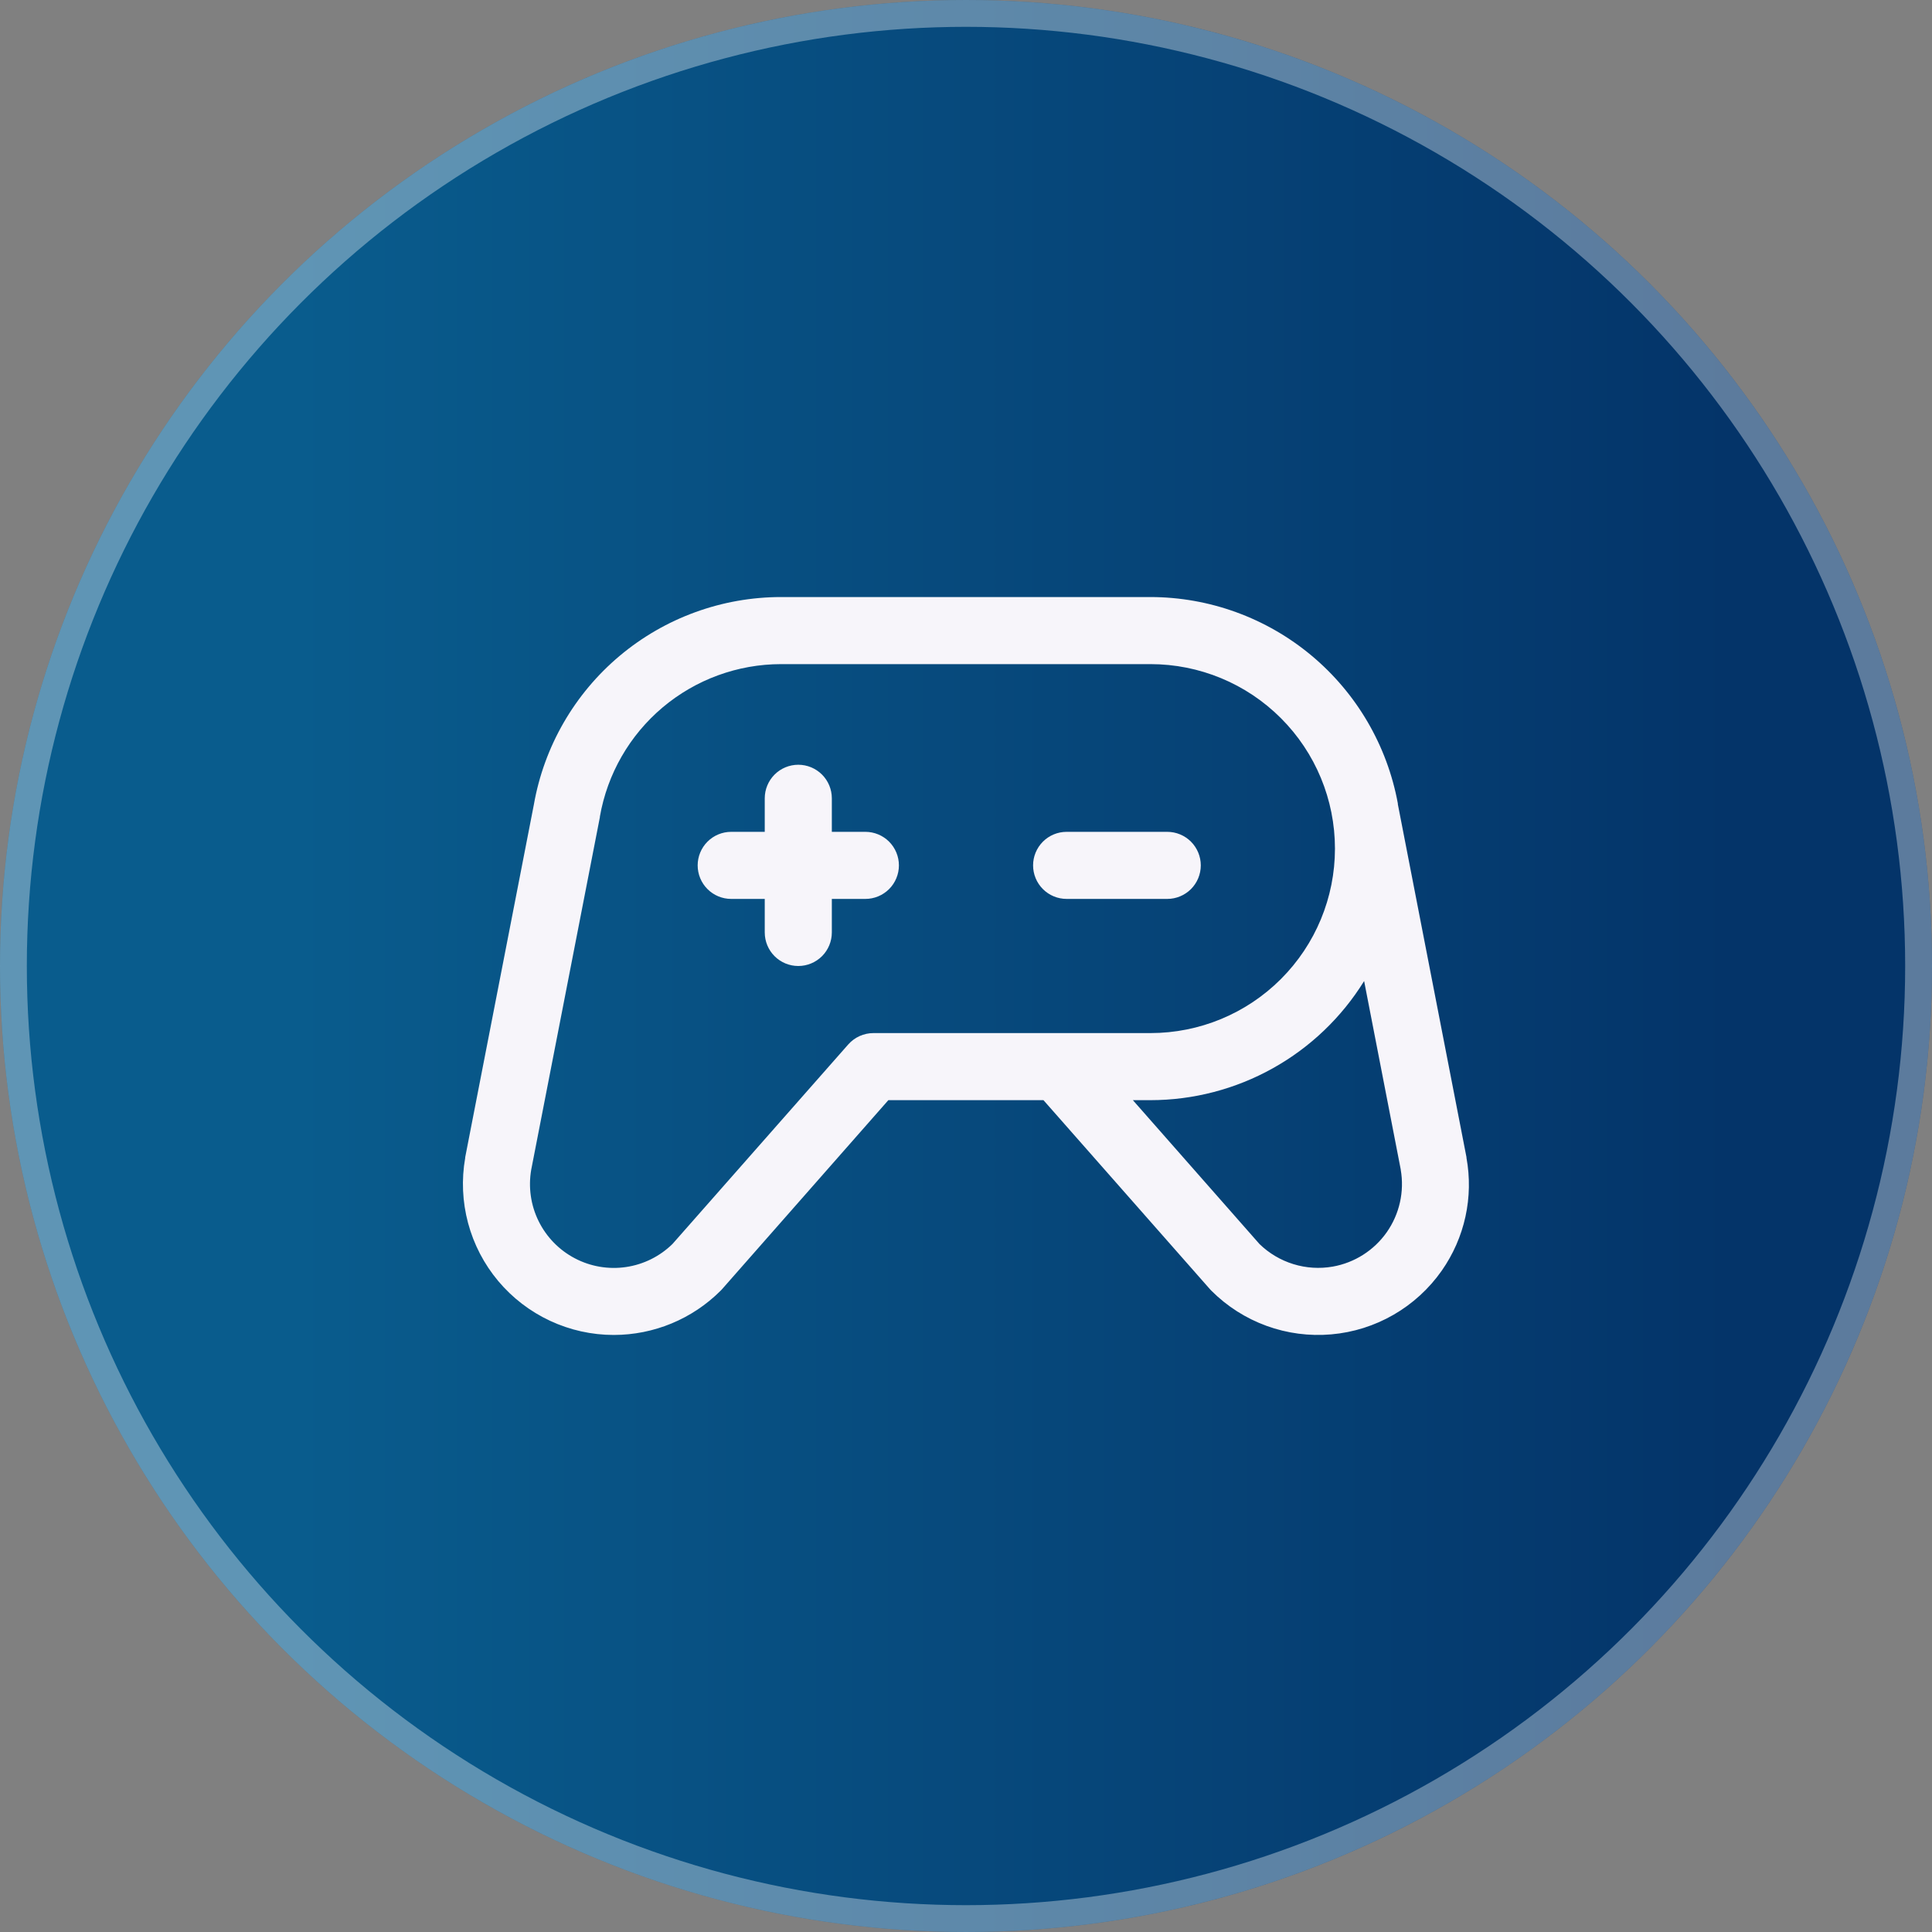 <svg xmlns="http://www.w3.org/2000/svg" width="72" height="72" viewBox="0 0 72 72" fill="none"><rect x="0" y="0" width="72" height="72" fill="#808080" stroke="none"/><circle cx="36" cy="36" r="36" fill="url(#paint0_linear_50_1892)"></circle><circle cx="36" cy="36" r="35.5" stroke="white" stroke-opacity="0.35"></circle><path d="M43.5 33.5H39.75C39.418 33.5 39.1 33.368 38.866 33.134C38.632 32.9 38.5 32.581 38.5 32.25C38.5 31.919 38.632 31.601 38.866 31.366C39.1 31.132 39.418 31 39.75 31H43.5C43.831 31 44.149 31.132 44.384 31.366C44.618 31.601 44.75 31.919 44.75 32.25C44.75 32.581 44.618 32.9 44.384 33.134C44.149 33.368 43.831 33.5 43.5 33.5ZM32.25 31H31V29.75C31 29.419 30.868 29.101 30.634 28.866C30.399 28.632 30.081 28.5 29.75 28.5C29.418 28.5 29.1 28.632 28.866 28.866C28.632 29.101 28.5 29.419 28.5 29.75V31H27.25C26.918 31 26.6 31.132 26.366 31.366C26.132 31.601 26 31.919 26 32.25C26 32.581 26.132 32.9 26.366 33.134C26.6 33.368 26.918 33.5 27.25 33.5H28.5V34.75C28.5 35.081 28.632 35.4 28.866 35.634C29.1 35.868 29.418 36 29.75 36C30.081 36 30.399 35.868 30.634 35.634C30.868 35.4 31 35.081 31 34.75V33.5H32.25C32.581 33.5 32.899 33.368 33.134 33.134C33.368 32.9 33.5 32.581 33.5 32.25C33.5 31.919 33.368 31.601 33.134 31.366C32.899 31.132 32.581 31 32.25 31ZM53.731 47.352C53.26 48.024 52.647 48.586 51.936 48.996C51.225 49.407 50.432 49.657 49.614 49.728C48.796 49.8 47.972 49.692 47.2 49.411C46.428 49.13 45.728 48.684 45.147 48.103C45.128 48.084 45.109 48.066 45.092 48.045L38.887 41H33.106L26.908 48.045L26.853 48.103C25.797 49.157 24.367 49.749 22.875 49.75C22.054 49.75 21.242 49.57 20.498 49.222C19.754 48.875 19.095 48.369 18.567 47.74C18.04 47.111 17.656 46.374 17.444 45.581C17.231 44.787 17.195 43.957 17.337 43.148C17.337 43.141 17.337 43.134 17.337 43.127L19.895 29.988C20.276 27.82 21.408 25.857 23.093 24.442C24.778 23.027 26.907 22.251 29.108 22.25H42.875C45.069 22.253 47.192 23.025 48.876 24.431C50.56 25.837 51.698 27.788 52.094 29.945V29.973L54.651 43.125C54.652 43.132 54.652 43.14 54.651 43.147C54.784 43.874 54.771 44.62 54.613 45.341C54.455 46.063 54.155 46.746 53.731 47.352ZM42.875 38.5C44.698 38.5 46.447 37.776 47.736 36.486C49.026 35.197 49.75 33.448 49.75 31.625C49.75 29.802 49.026 28.053 47.736 26.764C46.447 25.474 44.698 24.75 42.875 24.75H29.108C27.494 24.751 25.932 25.322 24.697 26.361C23.462 27.401 22.633 28.843 22.356 30.433V30.453L19.797 43.592C19.684 44.244 19.78 44.914 20.072 45.507C20.364 46.1 20.837 46.586 21.422 46.893C22.007 47.201 22.675 47.315 23.329 47.219C23.983 47.123 24.59 46.822 25.062 46.359L31.612 38.923C31.73 38.79 31.874 38.684 32.035 38.611C32.197 38.538 32.373 38.5 32.55 38.5H42.875ZM52.203 43.592L50.837 36.561C49.998 37.917 48.825 39.037 47.432 39.813C46.039 40.59 44.47 40.999 42.875 41H42.219L46.937 46.361C47.293 46.707 47.726 46.964 48.2 47.11C48.674 47.257 49.177 47.288 49.666 47.203C50.48 47.059 51.204 46.599 51.68 45.922C52.155 45.245 52.343 44.407 52.201 43.592H52.203Z" fill="#F7F5FA"></path><defs><linearGradient id="paint0_linear_50_1892" x1="64.569" y1="18.419" x2="10.988" y2="18.419" gradientUnits="userSpaceOnUse"><stop stop-color="#043469"></stop><stop offset="1" stop-color="#095C8D"></stop></linearGradient></defs></svg>